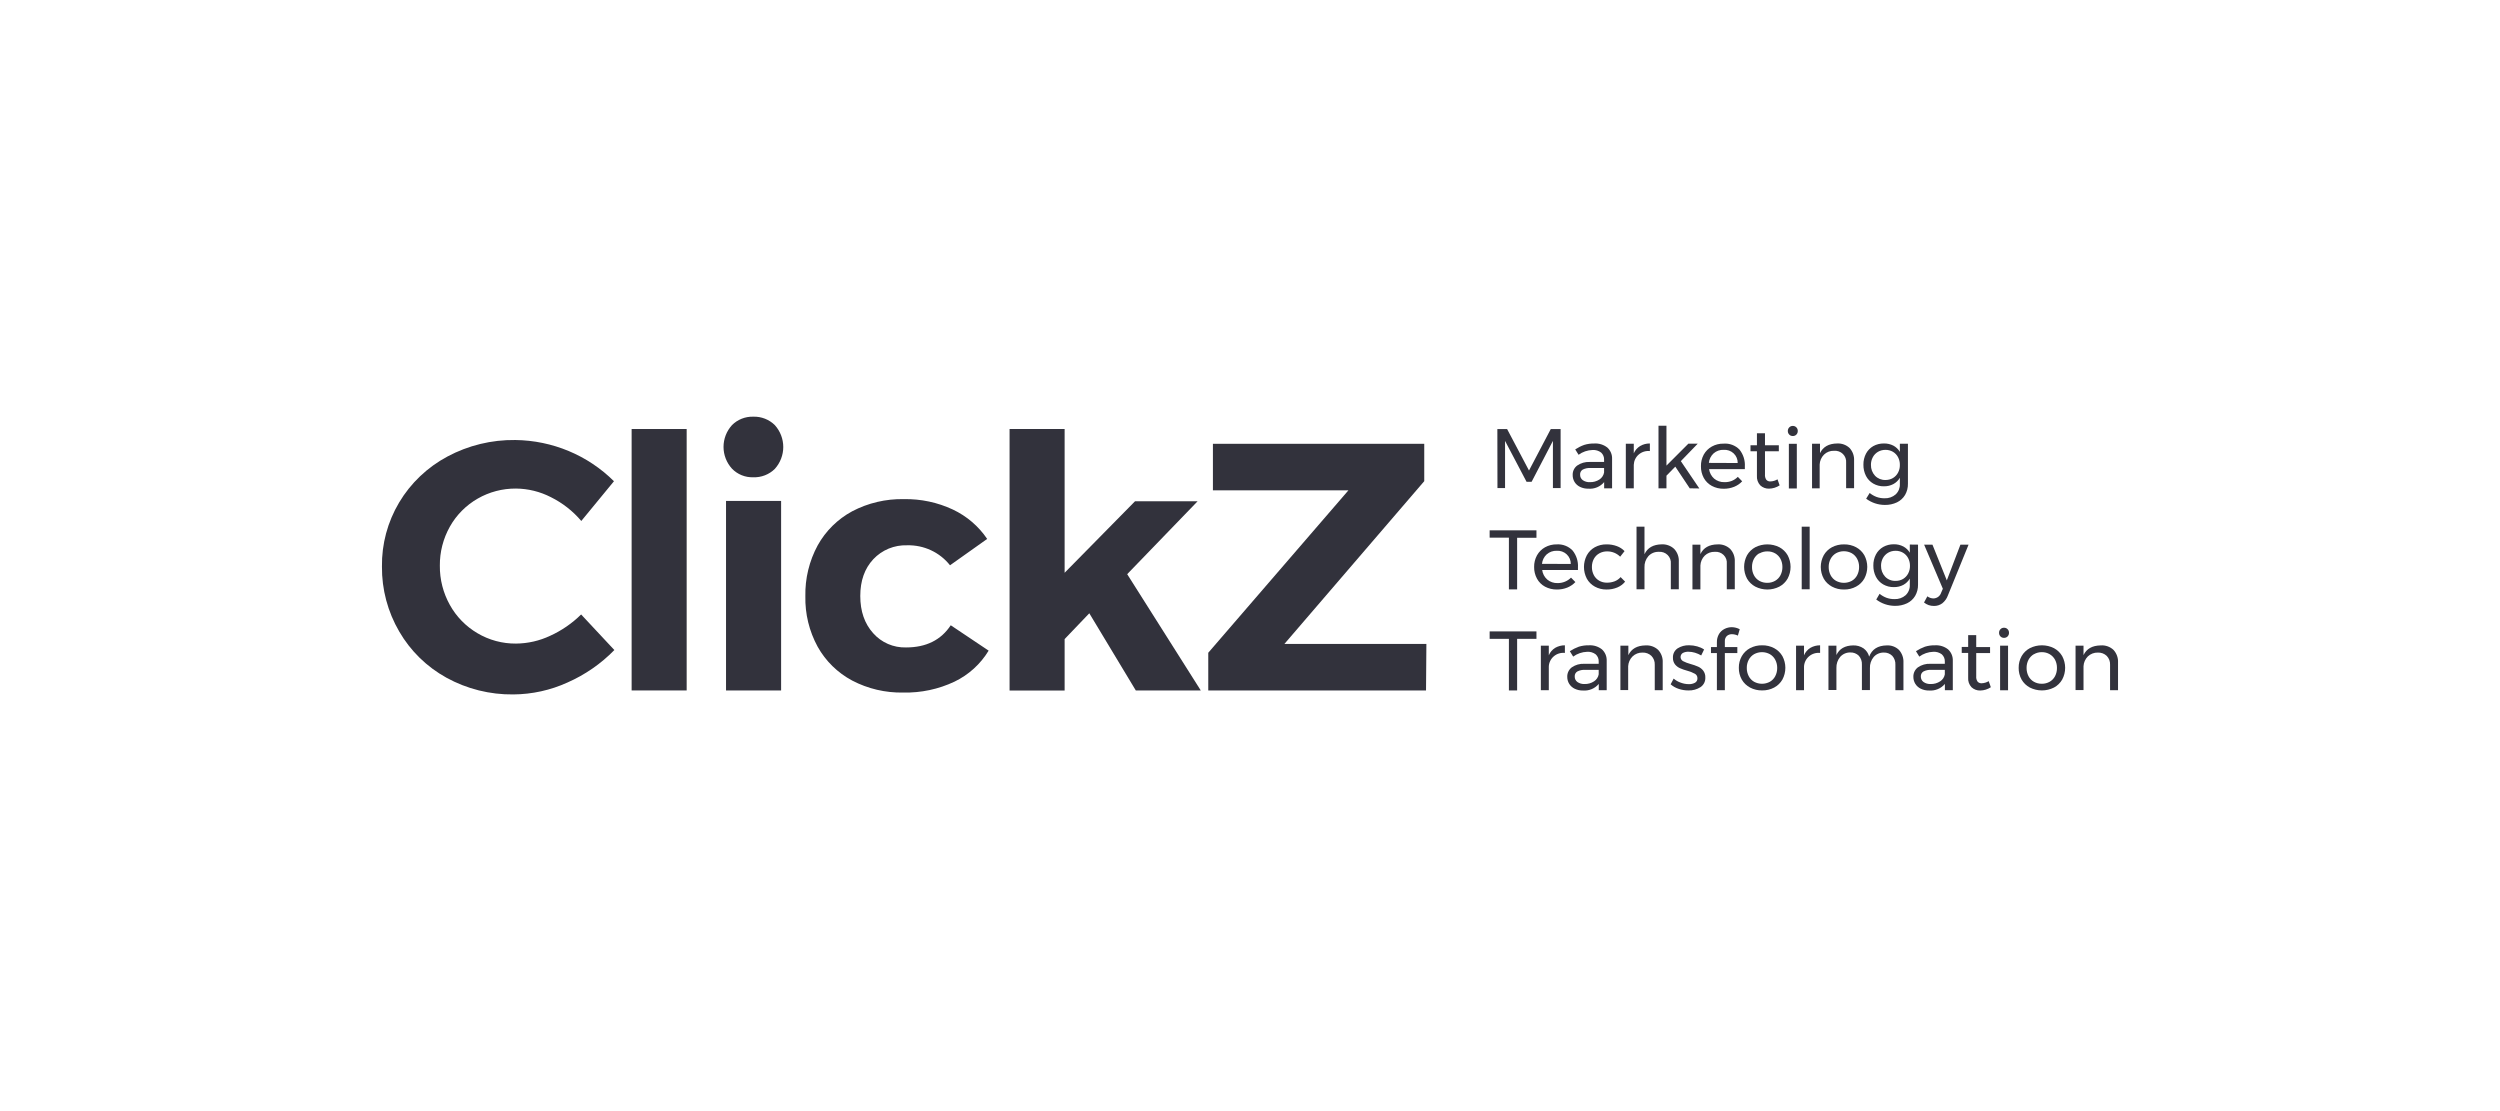 <?xml version="1.0" encoding="UTF-8"?> <svg xmlns="http://www.w3.org/2000/svg" width="180" height="80" viewBox="0 0 180 80" fill="none"><path d="M39.666 35.797C38.891 35.398 38.03 35.184 37.155 35.176C36.184 35.168 35.229 35.419 34.391 35.901C33.553 36.383 32.862 37.079 32.392 37.916C31.908 38.777 31.659 39.748 31.669 40.732C31.659 41.72 31.908 42.694 32.392 43.56C32.857 44.398 33.541 45.099 34.373 45.589C35.212 46.087 36.175 46.347 37.155 46.338C38.006 46.331 38.846 46.139 39.613 45.776C40.442 45.399 41.196 44.879 41.841 44.241L44.234 46.803C43.273 47.788 42.128 48.58 40.863 49.138C39.64 49.696 38.31 49.989 36.962 49.999C35.278 50.02 33.617 49.605 32.146 48.796C30.728 48.014 29.553 46.866 28.748 45.475C27.916 44.052 27.485 42.436 27.501 40.794C27.477 39.174 27.905 37.578 28.737 36.181C29.569 34.784 30.774 33.638 32.221 32.867C33.717 32.067 35.397 31.659 37.099 31.681C39.772 31.712 42.324 32.778 44.205 34.649L41.853 37.51C41.25 36.798 40.506 36.215 39.666 35.797Z" fill="#32323C"></path><path d="M45.477 30.889H49.44V49.712H45.477V30.889Z" fill="#32323C"></path><path d="M55.79 30.611C56.18 31.045 56.395 31.604 56.395 32.184C56.395 32.764 56.18 33.323 55.79 33.757C55.587 33.959 55.344 34.117 55.076 34.221C54.807 34.326 54.52 34.374 54.232 34.364C53.947 34.373 53.663 34.322 53.399 34.215C53.135 34.108 52.897 33.947 52.701 33.743C52.31 33.312 52.094 32.755 52.094 32.177C52.094 31.599 52.31 31.042 52.701 30.611C52.899 30.41 53.138 30.253 53.401 30.148C53.665 30.043 53.948 29.993 54.232 30.001C54.52 29.991 54.808 30.041 55.076 30.146C55.344 30.251 55.587 30.409 55.79 30.611ZM52.274 36.068H56.24V49.715H52.274V36.068Z" fill="#32323C"></path><path d="M65.311 39.261C64.857 39.246 64.404 39.328 63.984 39.5C63.565 39.673 63.188 39.933 62.879 40.262C62.253 40.931 61.94 41.815 61.94 42.913C61.94 44.01 62.249 44.902 62.867 45.589C63.16 45.922 63.524 46.187 63.934 46.365C64.343 46.542 64.787 46.628 65.234 46.616C66.679 46.616 67.752 46.084 68.454 45.019L71.182 46.846C70.6 47.81 69.746 48.586 68.724 49.079C67.572 49.624 66.306 49.893 65.03 49.864C63.751 49.889 62.487 49.591 61.357 49C60.309 48.441 59.446 47.596 58.872 46.566C58.263 45.45 57.958 44.197 57.986 42.929C57.959 41.653 58.265 40.39 58.875 39.264C59.448 38.23 60.309 37.379 61.357 36.813C62.501 36.212 63.782 35.911 65.078 35.937C66.297 35.915 67.504 36.171 68.606 36.687C69.608 37.16 70.461 37.891 71.076 38.803L68.401 40.701C68.037 40.239 67.567 39.868 67.03 39.618C66.494 39.368 65.905 39.246 65.311 39.261Z" fill="#32323C"></path><path d="M81.777 49.712L78.43 44.156L76.653 46.013V49.717H72.689V30.889H76.653V41.24L81.724 36.089H86.23L81.158 41.34L86.456 49.712H81.777Z" fill="#32323C"></path><path d="M87.33 31.954H102.546V34.644L92.478 46.362H102.7L102.674 49.712H86.995V46.998L97.087 35.304H87.33V31.954Z" fill="#32323C"></path><path d="M107.81 30.891H108.511L110.088 33.878L111.656 30.891H112.364V35.14H111.81V31.745L110.276 34.689H109.912L108.364 31.745V35.14H107.817L107.81 30.891Z" fill="#32323C"></path><path d="M115.499 35.159V34.711C115.362 34.875 115.187 35.003 114.989 35.086C114.79 35.169 114.575 35.203 114.36 35.185C114.154 35.19 113.95 35.146 113.765 35.057C113.602 34.98 113.465 34.858 113.37 34.706C113.278 34.554 113.23 34.38 113.233 34.203C113.228 34.072 113.254 33.942 113.31 33.823C113.366 33.704 113.451 33.6 113.556 33.52C113.819 33.337 114.137 33.246 114.459 33.261H115.494V33.109C115.5 33.012 115.484 32.914 115.447 32.824C115.411 32.733 115.354 32.652 115.282 32.585C115.105 32.45 114.884 32.384 114.661 32.4C114.298 32.411 113.948 32.531 113.657 32.744L113.416 32.357C113.619 32.224 113.837 32.114 114.066 32.032C114.3 31.96 114.544 31.927 114.789 31.932C115.129 31.911 115.466 32.016 115.733 32.227C115.846 32.331 115.934 32.459 115.993 32.601C116.051 32.742 116.077 32.895 116.07 33.047V35.161L115.499 35.159ZM115.157 34.526C115.246 34.468 115.321 34.394 115.379 34.306C115.437 34.219 115.476 34.121 115.494 34.018V33.695H114.531C114.332 33.682 114.133 33.722 113.955 33.812C113.893 33.849 113.843 33.903 113.81 33.967C113.777 34.031 113.762 34.103 113.768 34.175C113.765 34.251 113.78 34.327 113.813 34.395C113.847 34.465 113.896 34.525 113.958 34.571C114.107 34.674 114.286 34.725 114.468 34.715C114.712 34.724 114.953 34.658 115.157 34.526Z" fill="#32323C"></path><path d="M118.088 32.115C118.3 31.99 118.543 31.926 118.791 31.93V32.476C118.648 32.461 118.503 32.475 118.366 32.517C118.229 32.56 118.102 32.629 117.993 32.722C117.884 32.815 117.796 32.929 117.734 33.057C117.672 33.184 117.638 33.324 117.632 33.465V35.159H117.059V31.947H117.632V32.639C117.726 32.423 117.885 32.24 118.088 32.115Z" fill="#32323C"></path><path d="M121.661 35.159L120.621 33.598L119.985 34.248V35.159H119.412V30.651H119.985V33.524L121.562 31.944H122.237L121.02 33.202L122.352 35.169L121.661 35.159Z" fill="#32323C"></path><path d="M125.242 32.369C125.519 32.717 125.657 33.152 125.629 33.593C125.629 33.674 125.629 33.733 125.629 33.776H123.053C123.087 34.04 123.217 34.284 123.419 34.462C123.624 34.632 123.887 34.723 124.156 34.715C124.337 34.72 124.518 34.69 124.688 34.625C124.852 34.558 125 34.459 125.124 34.333L125.437 34.654C125.276 34.826 125.078 34.961 124.859 35.05C124.62 35.145 124.363 35.193 124.105 35.19C123.808 35.195 123.514 35.125 123.253 34.986C123.007 34.854 122.805 34.654 122.672 34.412C122.532 34.152 122.462 33.861 122.468 33.567C122.462 33.275 122.532 32.985 122.672 32.727C122.807 32.486 123.007 32.286 123.25 32.151C123.507 32.008 123.798 31.936 124.093 31.942C124.305 31.925 124.518 31.954 124.716 32.028C124.915 32.102 125.094 32.218 125.242 32.369ZM125.114 33.337C125.117 33.208 125.093 33.079 125.042 32.959C124.992 32.839 124.917 32.731 124.821 32.642C124.726 32.553 124.613 32.484 124.489 32.44C124.366 32.397 124.234 32.379 124.103 32.388C123.838 32.377 123.578 32.468 123.38 32.642C123.184 32.821 123.062 33.065 123.038 33.328L125.114 33.337Z" fill="#32323C"></path><path d="M128.134 34.946C127.907 35.096 127.641 35.179 127.368 35.183C127.252 35.186 127.137 35.167 127.03 35.126C126.922 35.086 126.823 35.024 126.739 34.946C126.654 34.853 126.589 34.744 126.547 34.626C126.506 34.508 126.489 34.382 126.499 34.258V32.49H126.036V32.058H126.499V31.197H127.079V32.058H128.076V32.49H127.079V34.165C127.066 34.3 127.101 34.436 127.178 34.549C127.215 34.589 127.261 34.62 127.313 34.64C127.364 34.659 127.419 34.667 127.474 34.663C127.653 34.657 127.827 34.604 127.98 34.511L128.134 34.946Z" fill="#32323C"></path><path d="M129.338 30.77C129.371 30.805 129.398 30.845 129.415 30.89C129.433 30.935 129.441 30.983 129.439 31.031C129.44 31.079 129.432 31.127 129.415 31.171C129.398 31.216 129.371 31.257 129.338 31.292C129.305 31.325 129.265 31.352 129.221 31.369C129.177 31.387 129.13 31.395 129.082 31.394C129.035 31.395 128.988 31.387 128.944 31.37C128.9 31.352 128.86 31.326 128.827 31.292C128.793 31.258 128.766 31.217 128.748 31.172C128.73 31.127 128.722 31.079 128.724 31.031C128.722 30.983 128.73 30.935 128.748 30.89C128.766 30.845 128.793 30.804 128.827 30.77C128.86 30.736 128.9 30.709 128.944 30.691C128.988 30.673 129.035 30.664 129.082 30.666C129.13 30.665 129.177 30.673 129.221 30.691C129.265 30.709 129.305 30.736 129.338 30.77ZM128.798 31.956H129.371V35.169H128.798V31.956Z" fill="#32323C"></path><path d="M133.166 32.253C133.28 32.376 133.368 32.52 133.424 32.677C133.48 32.834 133.504 33 133.494 33.166V35.152H132.921V33.318C132.932 33.203 132.917 33.086 132.877 32.977C132.838 32.868 132.774 32.769 132.691 32.687C132.608 32.604 132.508 32.541 132.397 32.502C132.287 32.462 132.169 32.447 132.052 32.457C131.918 32.451 131.785 32.472 131.661 32.52C131.537 32.567 131.424 32.639 131.329 32.732C131.139 32.923 131.028 33.177 131.016 33.444V35.161H130.467V31.947H131.04V32.628C131.259 32.17 131.671 31.937 132.28 31.93C132.442 31.922 132.605 31.947 132.757 32.002C132.909 32.058 133.048 32.143 133.166 32.253Z" fill="#32323C"></path><path d="M137.371 31.947V34.832C137.377 35.114 137.305 35.393 137.164 35.638C137.027 35.868 136.824 36.053 136.581 36.17C136.308 36.298 136.009 36.361 135.707 36.355C135.221 36.354 134.75 36.196 134.363 35.906L134.616 35.494C134.765 35.616 134.933 35.713 135.115 35.781C135.297 35.846 135.489 35.878 135.683 35.876C135.979 35.89 136.268 35.789 136.489 35.596C136.591 35.499 136.67 35.383 136.722 35.254C136.773 35.125 136.797 34.987 136.79 34.848V34.4C136.68 34.591 136.519 34.747 136.323 34.853C136.115 34.963 135.881 35.018 135.644 35.014C135.373 35.02 135.105 34.951 134.871 34.815C134.648 34.685 134.468 34.495 134.351 34.267C134.224 34.016 134.161 33.738 134.166 33.458C134.161 33.182 134.224 32.909 134.351 32.663C134.469 32.438 134.65 32.251 134.871 32.122C135.107 31.991 135.374 31.925 135.644 31.93C135.881 31.925 136.116 31.979 136.326 32.087C136.519 32.191 136.68 32.346 136.79 32.535V31.947H137.371ZM136.292 34.419C136.448 34.325 136.574 34.192 136.658 34.032C136.749 33.861 136.794 33.67 136.79 33.477C136.795 33.282 136.749 33.088 136.658 32.915C136.574 32.756 136.448 32.623 136.292 32.53C136.13 32.436 135.944 32.387 135.755 32.39C135.566 32.388 135.379 32.436 135.216 32.53C135.059 32.623 134.93 32.755 134.845 32.915C134.751 33.087 134.704 33.281 134.708 33.477C134.702 33.764 134.808 34.043 135.004 34.255C135.1 34.355 135.217 34.434 135.346 34.487C135.476 34.539 135.615 34.564 135.755 34.559C135.944 34.562 136.13 34.514 136.292 34.419Z" fill="#32323C"></path><path d="M107.254 38.184H110.625V38.72H109.233V42.436H108.641V38.711H107.254V38.184Z" fill="#32323C"></path><path d="M113.226 39.636C113.503 39.983 113.641 40.419 113.613 40.86C113.613 40.941 113.613 41 113.613 41.041H111.037C111.07 41.306 111.2 41.551 111.403 41.729C111.609 41.9 111.871 41.99 112.14 41.983C112.325 41.984 112.508 41.95 112.679 41.88C112.842 41.814 112.99 41.714 113.113 41.589L113.428 41.909C113.265 42.08 113.067 42.215 112.848 42.305C112.609 42.401 112.354 42.448 112.096 42.445C111.799 42.45 111.506 42.38 111.244 42.241C110.998 42.109 110.797 41.91 110.664 41.667C110.523 41.407 110.452 41.117 110.457 40.822C110.451 40.529 110.523 40.24 110.664 39.982C110.798 39.742 110.997 39.542 111.239 39.406C111.497 39.263 111.789 39.19 112.084 39.195C112.296 39.181 112.508 39.214 112.705 39.29C112.902 39.366 113.08 39.484 113.226 39.636ZM113.096 40.604C113.098 40.475 113.073 40.347 113.023 40.228C112.972 40.108 112.897 40.001 112.802 39.912C112.707 39.823 112.595 39.754 112.472 39.71C112.349 39.665 112.218 39.647 112.087 39.655C111.822 39.646 111.563 39.738 111.364 39.911C111.17 40.091 111.048 40.335 111.022 40.597L113.096 40.604Z" fill="#32323C"></path><path d="M115.723 39.7C115.523 39.696 115.326 39.744 115.152 39.84C114.986 39.932 114.85 40.069 114.76 40.234C114.663 40.415 114.614 40.617 114.618 40.822C114.614 41.027 114.662 41.229 114.757 41.411C114.844 41.577 114.977 41.715 115.14 41.809C115.309 41.906 115.501 41.955 115.696 41.952C115.891 41.955 116.084 41.92 116.265 41.85C116.427 41.785 116.571 41.683 116.684 41.551L117.009 41.88C116.859 42.063 116.665 42.207 116.445 42.298C116.201 42.399 115.937 42.449 115.672 42.445C115.377 42.45 115.085 42.379 114.827 42.236C114.585 42.103 114.385 41.905 114.252 41.665C114.116 41.404 114.045 41.115 114.045 40.822C114.045 40.529 114.116 40.241 114.252 39.98C114.384 39.737 114.583 39.536 114.827 39.401C115.086 39.261 115.377 39.189 115.672 39.195C115.925 39.191 116.177 39.234 116.414 39.321C116.624 39.397 116.814 39.52 116.968 39.681L116.652 40.082C116.531 39.96 116.387 39.864 116.227 39.798C116.067 39.733 115.896 39.699 115.723 39.7Z" fill="#32323C"></path><path d="M120.546 39.527C120.66 39.65 120.747 39.794 120.803 39.951C120.86 40.108 120.884 40.274 120.874 40.44V42.426H120.3V40.592C120.312 40.477 120.297 40.36 120.257 40.251C120.217 40.142 120.154 40.043 120.071 39.961C119.988 39.879 119.887 39.815 119.777 39.776C119.666 39.736 119.548 39.721 119.431 39.731C119.29 39.726 119.15 39.752 119.02 39.806C118.89 39.861 118.774 39.943 118.68 40.047C118.489 40.269 118.39 40.555 118.403 40.846V42.426H117.83V37.918H118.403V39.904C118.62 39.439 119.035 39.202 119.648 39.192C119.813 39.184 119.978 39.21 120.132 39.268C120.287 39.325 120.428 39.413 120.546 39.527Z" fill="#32323C"></path><path d="M124.577 39.527C124.69 39.65 124.777 39.794 124.834 39.951C124.89 40.108 124.914 40.274 124.905 40.44V42.426H124.329V40.592C124.341 40.477 124.327 40.36 124.288 40.251C124.248 40.142 124.185 40.042 124.102 39.96C124.019 39.877 123.919 39.814 123.808 39.775C123.698 39.735 123.579 39.72 123.462 39.731C123.329 39.726 123.196 39.748 123.072 39.795C122.948 39.842 122.835 39.914 122.74 40.006C122.55 40.197 122.44 40.451 122.429 40.718V42.436H121.856V39.214H122.429V39.895C122.646 39.437 123.06 39.204 123.667 39.195C123.834 39.185 124.001 39.209 124.157 39.266C124.314 39.324 124.457 39.412 124.577 39.527Z" fill="#32323C"></path><path d="M128.117 39.401C128.365 39.534 128.57 39.733 128.709 39.975C128.848 40.235 128.921 40.524 128.921 40.818C128.921 41.111 128.848 41.4 128.709 41.66C128.571 41.903 128.365 42.103 128.117 42.236C127.849 42.374 127.551 42.445 127.249 42.445C126.947 42.445 126.649 42.374 126.381 42.236C126.133 42.104 125.928 41.906 125.788 41.665C125.649 41.404 125.576 41.114 125.576 40.82C125.576 40.526 125.649 40.236 125.788 39.975C125.928 39.733 126.133 39.534 126.381 39.401C126.649 39.265 126.947 39.195 127.249 39.195C127.551 39.195 127.848 39.265 128.117 39.401ZM126.672 39.833C126.507 39.929 126.373 40.069 126.284 40.236C126.189 40.417 126.141 40.618 126.145 40.822C126.14 41.029 126.188 41.234 126.284 41.418C126.371 41.586 126.506 41.726 126.672 41.821C126.846 41.918 127.043 41.967 127.243 41.964C127.44 41.967 127.635 41.917 127.806 41.821C127.972 41.726 128.107 41.586 128.194 41.418C128.289 41.233 128.337 41.029 128.334 40.822C128.336 40.619 128.288 40.417 128.194 40.236C128.107 40.075 127.977 39.939 127.818 39.845C127.647 39.747 127.453 39.697 127.255 39.7C127.054 39.696 126.856 39.746 126.682 39.845L126.672 39.833Z" fill="#32323C"></path><path d="M129.723 37.921H130.296V42.428H129.723V37.921Z" fill="#32323C"></path><path d="M133.638 39.401C133.886 39.534 134.092 39.733 134.231 39.975C134.37 40.235 134.443 40.524 134.443 40.818C134.443 41.111 134.37 41.4 134.231 41.66C134.092 41.903 133.887 42.103 133.638 42.236C133.374 42.379 133.076 42.451 132.774 42.445C132.469 42.452 132.168 42.38 131.9 42.236C131.653 42.104 131.448 41.906 131.31 41.665C131.169 41.405 131.095 41.114 131.095 40.82C131.095 40.525 131.169 40.235 131.31 39.975C131.448 39.733 131.653 39.534 131.9 39.401C132.168 39.26 132.469 39.189 132.774 39.195C133.075 39.19 133.373 39.261 133.638 39.401ZM132.194 39.833C132.029 39.929 131.894 40.069 131.806 40.236C131.71 40.417 131.662 40.618 131.666 40.822C131.662 41.029 131.71 41.234 131.806 41.418C131.893 41.586 132.028 41.726 132.194 41.821C132.368 41.915 132.563 41.964 132.761 41.964C132.959 41.964 133.154 41.915 133.328 41.821C133.494 41.726 133.628 41.586 133.715 41.418C133.81 41.233 133.858 41.029 133.855 40.822C133.858 40.619 133.81 40.417 133.715 40.236C133.627 40.069 133.493 39.929 133.328 39.833C133.154 39.738 132.959 39.688 132.761 39.688C132.562 39.688 132.367 39.738 132.194 39.833Z" fill="#32323C"></path><path d="M138.098 39.214V42.099C138.104 42.381 138.032 42.66 137.891 42.905C137.754 43.135 137.551 43.32 137.308 43.437C137.036 43.565 136.736 43.629 136.434 43.622C135.948 43.619 135.476 43.459 135.09 43.166L135.331 42.754C135.48 42.876 135.648 42.973 135.83 43.041C136.011 43.106 136.203 43.138 136.396 43.136C136.692 43.15 136.983 43.05 137.205 42.856C137.306 42.759 137.385 42.643 137.437 42.514C137.489 42.385 137.512 42.247 137.506 42.108V41.66C137.395 41.85 137.233 42.007 137.038 42.113C136.83 42.222 136.596 42.277 136.359 42.272C136.088 42.278 135.821 42.21 135.586 42.075C135.363 41.945 135.183 41.755 135.066 41.527C134.939 41.276 134.876 40.998 134.881 40.718C134.876 40.442 134.939 40.169 135.066 39.923C135.184 39.698 135.365 39.51 135.586 39.382C135.822 39.25 136.089 39.183 136.359 39.188C136.597 39.183 136.831 39.238 137.041 39.347C137.235 39.451 137.396 39.606 137.506 39.795V39.207L138.098 39.214ZM137.019 41.686C137.174 41.592 137.301 41.458 137.385 41.299C137.476 41.128 137.521 40.937 137.518 40.744C137.522 40.549 137.476 40.355 137.385 40.182C137.302 40.023 137.175 39.89 137.019 39.797C136.857 39.703 136.671 39.654 136.482 39.657C136.293 39.655 136.106 39.703 135.943 39.797C135.786 39.89 135.657 40.023 135.57 40.182C135.478 40.355 135.431 40.548 135.435 40.744C135.429 41.031 135.535 41.31 135.731 41.522C135.827 41.622 135.944 41.701 136.074 41.753C136.203 41.805 136.342 41.829 136.482 41.824C136.671 41.827 136.857 41.78 137.019 41.686Z" fill="#32323C"></path><path d="M139.844 43.439C139.671 43.566 139.46 43.633 139.244 43.629C139.114 43.63 138.984 43.609 138.861 43.567C138.741 43.523 138.629 43.46 138.529 43.38L138.77 42.936C138.896 43.031 139.049 43.084 139.208 43.088C139.333 43.085 139.453 43.044 139.553 42.97C139.652 42.895 139.725 42.792 139.762 42.675L139.885 42.391L138.536 39.214H139.136L140.171 41.788L141.151 39.214H141.737L140.244 42.882C140.165 43.1 140.026 43.293 139.844 43.439Z" fill="#32323C"></path><path d="M107.254 45.461H110.625V45.997H109.233V49.712H108.641V45.997H107.254V45.461Z" fill="#32323C"></path><path d="M111.969 46.647C112.182 46.524 112.425 46.46 112.672 46.462V47.01C112.529 46.994 112.384 47.008 112.246 47.05C112.109 47.092 111.982 47.162 111.873 47.255C111.764 47.347 111.676 47.462 111.614 47.59C111.552 47.718 111.518 47.857 111.514 47.999V49.693H110.941V46.488H111.514V47.181C111.606 46.961 111.765 46.775 111.969 46.647Z" fill="#32323C"></path><path d="M115.111 49.693V49.242C114.974 49.406 114.799 49.535 114.601 49.617C114.403 49.7 114.187 49.734 113.972 49.717C113.766 49.721 113.563 49.678 113.377 49.589C113.215 49.511 113.078 49.389 112.983 49.238C112.889 49.085 112.841 48.91 112.843 48.732C112.838 48.601 112.865 48.471 112.922 48.352C112.978 48.233 113.063 48.129 113.168 48.049C113.432 47.867 113.749 47.777 114.071 47.793H115.106V47.641C115.112 47.543 115.096 47.445 115.059 47.354C115.022 47.263 114.965 47.181 114.892 47.114C114.716 46.98 114.496 46.914 114.273 46.929C113.911 46.941 113.56 47.062 113.269 47.276L113.028 46.886C113.231 46.753 113.449 46.644 113.678 46.561C113.912 46.49 114.156 46.456 114.401 46.462C114.741 46.441 115.077 46.546 115.342 46.756C115.455 46.861 115.544 46.989 115.603 47.131C115.661 47.273 115.688 47.426 115.682 47.579V49.693H115.111ZM114.769 49.057C114.858 49.001 114.933 48.926 114.991 48.839C115.05 48.752 115.089 48.655 115.106 48.552V48.229H114.143C113.944 48.216 113.745 48.256 113.568 48.346C113.506 48.383 113.456 48.437 113.422 48.501C113.389 48.565 113.375 48.637 113.38 48.709C113.377 48.784 113.393 48.86 113.426 48.928C113.459 48.997 113.509 49.057 113.57 49.102C113.719 49.206 113.899 49.258 114.081 49.249C114.325 49.258 114.566 49.191 114.769 49.057Z" fill="#32323C"></path><path d="M119.39 46.794C119.503 46.917 119.59 47.062 119.646 47.219C119.701 47.375 119.725 47.541 119.715 47.707V49.693H119.142V47.859C119.148 47.743 119.129 47.626 119.088 47.517C119.047 47.408 118.983 47.308 118.901 47.223C118.817 47.143 118.717 47.081 118.607 47.04C118.497 46.999 118.38 46.981 118.263 46.986C118.13 46.982 117.997 47.004 117.873 47.052C117.749 47.1 117.636 47.172 117.541 47.264C117.354 47.452 117.243 47.701 117.228 47.964V49.684H116.669V46.488H117.242V47.169C117.461 46.711 117.873 46.478 118.482 46.469C118.648 46.458 118.815 46.482 118.971 46.538C119.127 46.594 119.27 46.681 119.39 46.794Z" fill="#32323C"></path><path d="M122.039 46.996C121.888 46.95 121.732 46.926 121.574 46.925C121.43 46.918 121.286 46.95 121.158 47.017C121.108 47.049 121.067 47.093 121.04 47.145C121.012 47.197 120.999 47.255 121.001 47.314C121.003 47.373 121.02 47.43 121.051 47.48C121.082 47.53 121.125 47.572 121.177 47.601C121.346 47.688 121.525 47.756 121.709 47.805C121.899 47.855 122.085 47.921 122.265 47.999C122.409 48.063 122.535 48.161 122.631 48.284C122.739 48.428 122.792 48.604 122.783 48.782C122.79 48.917 122.762 49.052 122.701 49.174C122.64 49.295 122.548 49.399 122.434 49.475C122.177 49.639 121.876 49.722 121.569 49.712C121.33 49.713 121.091 49.675 120.864 49.598C120.651 49.529 120.454 49.417 120.286 49.271L120.503 48.858C120.649 48.986 120.819 49.084 121.004 49.148C121.19 49.219 121.387 49.257 121.586 49.259C121.746 49.266 121.904 49.23 122.044 49.155C122.099 49.122 122.144 49.076 122.174 49.02C122.204 48.965 122.218 48.902 122.215 48.839C122.218 48.773 122.203 48.708 122.172 48.65C122.14 48.592 122.092 48.544 122.034 48.512C121.86 48.416 121.675 48.343 121.483 48.293C121.3 48.245 121.121 48.182 120.948 48.106C120.811 48.043 120.69 47.949 120.597 47.831C120.495 47.693 120.444 47.526 120.452 47.356C120.445 47.225 120.472 47.094 120.53 46.976C120.589 46.858 120.677 46.757 120.787 46.682C121.034 46.527 121.324 46.449 121.618 46.459C121.815 46.459 122.011 46.486 122.2 46.54C122.377 46.588 122.544 46.663 122.696 46.763L122.487 47.193C122.346 47.109 122.196 47.043 122.039 46.996Z" fill="#32323C"></path><path d="M124.336 45.788C124.285 45.838 124.246 45.897 124.221 45.963C124.195 46.029 124.185 46.1 124.189 46.17V46.59H125.088V47.022H124.189V49.693H123.616V47.022H123.19V46.59H123.616V46.251C123.61 46.042 123.662 45.835 123.766 45.653C123.86 45.495 123.999 45.366 124.165 45.283C124.329 45.199 124.511 45.156 124.695 45.157C124.893 45.162 125.087 45.212 125.261 45.304L125.126 45.764C124.996 45.7 124.853 45.666 124.707 45.662C124.572 45.656 124.439 45.701 124.336 45.788Z" fill="#32323C"></path><path d="M127.741 46.668C127.989 46.801 128.194 47 128.334 47.242C128.473 47.502 128.546 47.791 128.546 48.085C128.546 48.378 128.473 48.667 128.334 48.927C128.195 49.17 127.99 49.37 127.741 49.503C127.476 49.644 127.178 49.715 126.877 49.71C126.572 49.716 126.271 49.645 126.003 49.503C125.755 49.371 125.549 49.173 125.41 48.932C125.265 48.673 125.191 48.381 125.196 48.085C125.19 47.79 125.264 47.499 125.41 47.242C125.549 47 125.753 46.801 126 46.668C126.269 46.527 126.57 46.456 126.874 46.462C127.176 46.456 127.475 46.527 127.741 46.668ZM126.296 47.1C126.131 47.196 125.997 47.336 125.909 47.503C125.813 47.684 125.765 47.886 125.769 48.089C125.765 48.296 125.813 48.501 125.909 48.685C125.996 48.853 126.13 48.993 126.296 49.088C126.47 49.182 126.665 49.231 126.863 49.231C127.062 49.231 127.257 49.182 127.431 49.088C127.597 48.993 127.731 48.853 127.818 48.685C127.913 48.501 127.961 48.296 127.958 48.089C127.961 47.886 127.913 47.684 127.818 47.503C127.73 47.336 127.596 47.196 127.431 47.1C127.257 47.005 127.062 46.955 126.863 46.955C126.665 46.955 126.47 47.005 126.296 47.1Z" fill="#32323C"></path><path d="M130.344 46.647C130.557 46.524 130.8 46.46 131.047 46.462V47.01C130.904 46.995 130.76 47.009 130.623 47.051C130.485 47.094 130.358 47.163 130.25 47.256C130.141 47.349 130.053 47.463 129.991 47.591C129.929 47.719 129.894 47.858 129.889 47.999V49.693H129.316V46.488H129.889V47.181C129.982 46.961 130.14 46.775 130.344 46.647Z" fill="#32323C"></path><path d="M136.728 46.796C136.951 47.047 137.066 47.374 137.048 47.707V49.693H136.468V47.859C136.481 47.626 136.401 47.396 136.244 47.221C136.163 47.141 136.067 47.079 135.96 47.038C135.853 46.997 135.739 46.978 135.625 46.984C135.488 46.982 135.352 47.01 135.227 47.066C135.102 47.121 134.992 47.204 134.903 47.306C134.718 47.531 134.623 47.813 134.635 48.101V49.686H134.057V47.852C134.071 47.619 133.991 47.39 133.836 47.214C133.755 47.133 133.657 47.071 133.55 47.03C133.442 46.989 133.327 46.971 133.212 46.977C133.075 46.975 132.94 47.003 132.815 47.059C132.69 47.115 132.579 47.197 132.49 47.299C132.306 47.523 132.211 47.806 132.222 48.094V49.679H131.649V46.488H132.222V47.162C132.434 46.709 132.841 46.478 133.426 46.469C133.693 46.459 133.955 46.534 134.175 46.682C134.377 46.828 134.52 47.039 134.58 47.278C134.78 46.746 135.204 46.478 135.849 46.469C136.011 46.46 136.172 46.484 136.324 46.541C136.475 46.597 136.613 46.684 136.728 46.796Z" fill="#32323C"></path><path d="M140.032 49.693V49.242C139.895 49.406 139.72 49.535 139.521 49.617C139.323 49.7 139.107 49.734 138.893 49.717C138.687 49.721 138.483 49.678 138.298 49.589C138.135 49.511 137.998 49.389 137.903 49.238C137.81 49.085 137.761 48.91 137.763 48.732C137.758 48.601 137.785 48.471 137.842 48.352C137.899 48.233 137.983 48.129 138.088 48.049C138.352 47.867 138.67 47.777 138.991 47.793H140.027V47.641C140.033 47.543 140.016 47.445 139.979 47.354C139.942 47.263 139.885 47.181 139.813 47.114C139.636 46.98 139.416 46.914 139.194 46.929C138.831 46.941 138.481 47.062 138.19 47.276L137.949 46.886C138.152 46.754 138.37 46.645 138.599 46.561C138.833 46.49 139.077 46.456 139.321 46.462C139.661 46.441 139.997 46.546 140.263 46.756C140.376 46.861 140.465 46.989 140.524 47.131C140.582 47.273 140.609 47.426 140.602 47.579V49.693H140.032ZM139.69 49.057C139.778 49.001 139.854 48.926 139.912 48.839C139.97 48.752 140.009 48.655 140.027 48.552V48.229H139.064C138.865 48.216 138.666 48.256 138.488 48.346C138.426 48.383 138.376 48.437 138.343 48.501C138.31 48.565 138.295 48.637 138.3 48.709C138.298 48.784 138.314 48.86 138.347 48.928C138.38 48.997 138.429 49.057 138.491 49.102C138.639 49.206 138.819 49.258 139.001 49.249C139.245 49.258 139.486 49.191 139.69 49.057Z" fill="#32323C"></path><path d="M143.34 49.48C143.115 49.63 142.849 49.713 142.577 49.717C142.461 49.721 142.346 49.702 142.238 49.661C142.13 49.62 142.032 49.559 141.948 49.48C141.862 49.387 141.797 49.279 141.755 49.16C141.714 49.042 141.698 48.916 141.708 48.792V47.012H141.245V46.58H141.708V45.729H142.288V46.59H143.285V47.022H142.288V48.697C142.275 48.831 142.31 48.967 142.387 49.079C142.423 49.119 142.469 49.15 142.52 49.17C142.571 49.191 142.626 49.199 142.68 49.195C142.86 49.189 143.034 49.136 143.186 49.043L143.34 49.48Z" fill="#32323C"></path><path d="M144.547 45.302C144.58 45.336 144.607 45.376 144.624 45.421C144.641 45.465 144.649 45.513 144.648 45.56C144.65 45.609 144.642 45.657 144.624 45.702C144.607 45.747 144.58 45.788 144.547 45.824C144.513 45.857 144.473 45.884 144.429 45.901C144.384 45.919 144.337 45.927 144.289 45.926C144.242 45.927 144.194 45.919 144.15 45.901C144.107 45.883 144.067 45.857 144.034 45.824C144 45.788 143.974 45.747 143.956 45.702C143.939 45.657 143.931 45.609 143.933 45.56C143.931 45.513 143.939 45.465 143.956 45.421C143.974 45.376 144 45.336 144.034 45.302C144.066 45.267 144.106 45.24 144.15 45.222C144.194 45.204 144.241 45.196 144.289 45.197C144.337 45.196 144.385 45.204 144.429 45.222C144.474 45.24 144.514 45.267 144.547 45.302ZM144.007 46.488H144.58V49.7H144.007V46.488Z" fill="#32323C"></path><path d="M147.887 46.668C148.134 46.801 148.34 47 148.479 47.242C148.618 47.502 148.691 47.791 148.691 48.085C148.691 48.378 148.618 48.667 148.479 48.927C148.34 49.17 148.135 49.37 147.887 49.503C147.618 49.639 147.32 49.71 147.017 49.71C146.715 49.71 146.417 49.639 146.148 49.503C145.9 49.371 145.695 49.173 145.556 48.932C145.412 48.672 145.339 48.38 145.344 48.085C145.339 47.791 145.412 47.5 145.556 47.242C145.695 47 145.9 46.801 146.148 46.668C146.417 46.532 146.715 46.462 147.017 46.462C147.32 46.462 147.618 46.532 147.887 46.668ZM146.442 47.1C146.276 47.196 146.141 47.336 146.052 47.503C145.958 47.685 145.911 47.886 145.914 48.089C145.91 48.296 145.958 48.5 146.052 48.685C146.14 48.853 146.275 48.994 146.442 49.088C146.615 49.185 146.811 49.234 147.01 49.23C147.207 49.234 147.402 49.184 147.574 49.088C147.74 48.994 147.876 48.853 147.964 48.685C148.058 48.5 148.105 48.296 148.101 48.089C148.104 47.886 148.057 47.685 147.964 47.503C147.874 47.336 147.739 47.196 147.574 47.1C147.403 47.002 147.208 46.952 147.01 46.955C146.814 46.953 146.621 47.003 146.451 47.1H146.442Z" fill="#32323C"></path><path d="M152.173 46.794C152.286 46.917 152.372 47.062 152.428 47.219C152.484 47.375 152.508 47.541 152.498 47.707V49.693H151.925V47.859C151.93 47.743 151.912 47.626 151.871 47.517C151.829 47.408 151.766 47.308 151.684 47.223C151.6 47.143 151.499 47.081 151.39 47.04C151.28 46.999 151.163 46.981 151.046 46.986C150.913 46.982 150.78 47.004 150.656 47.052C150.532 47.1 150.419 47.172 150.323 47.264C150.137 47.452 150.026 47.701 150.013 47.964V49.684H149.44V46.488H150.013V47.169C150.23 46.712 150.642 46.478 151.251 46.469C151.419 46.456 151.588 46.479 151.747 46.535C151.906 46.591 152.051 46.679 152.173 46.794Z" fill="#32323C"></path></svg> 